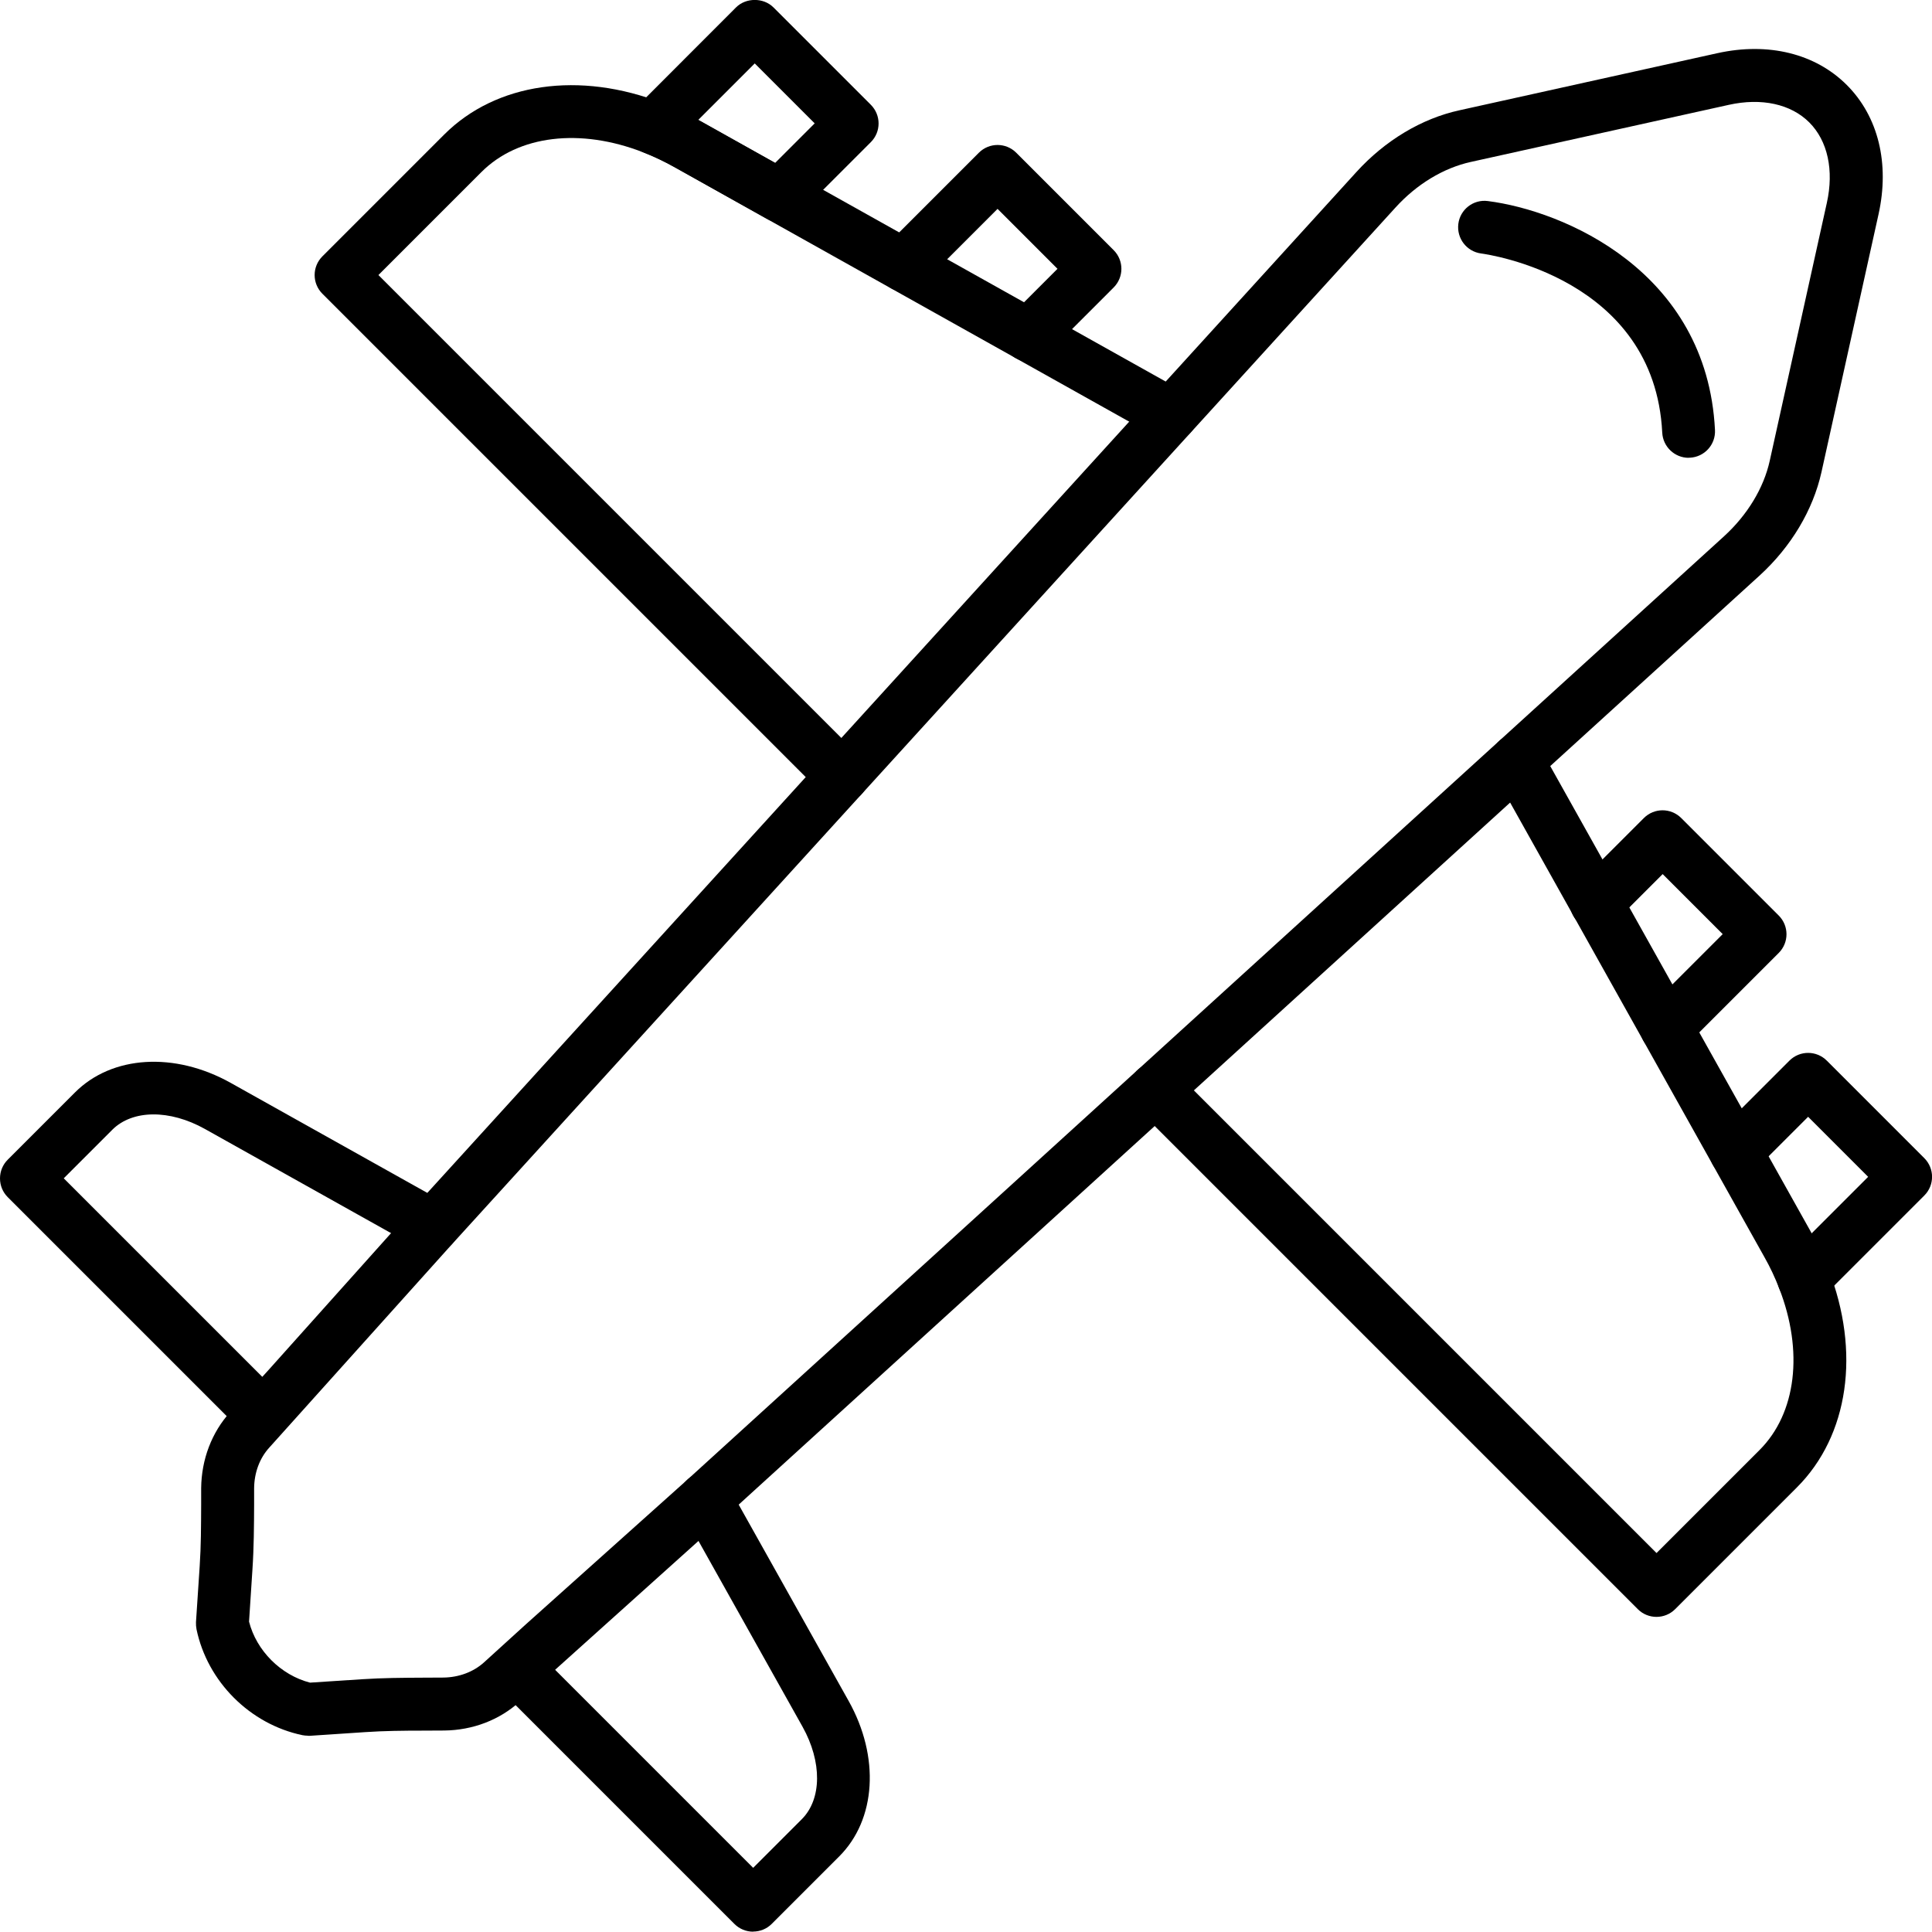 <svg xmlns="http://www.w3.org/2000/svg" id="Camada_2" data-name="Camada 2" viewBox="0 0 182.77 182.74"><defs><style>      .cls-1 {        fill: #000;        stroke-width: 0px;      }    </style></defs><g id="Camada_1-2" data-name="Camada 1"><g><path class="cls-1" d="M79.68,75.93c-.64,0-1.28-.24-1.77-.73L30.5,27.79c-.98-.98-.98-2.56,0-3.54l11.52-11.52c4.9-4.9,12.82-6.04,20.67-2.97,1.16.45,2.35,1.02,3.55,1.69l45.76,25.61c1.21.67,1.63,2.2.96,3.4-.67,1.2-2.2,1.63-3.4.96L63.8,15.81c-1-.56-1.98-1.02-2.93-1.39-5.98-2.34-11.84-1.63-15.32,1.85l-9.75,9.75,45.64,45.64c.98.98.98,2.56,0,3.54-.49.49-1.13.73-1.77.73Z"></path><path class="cls-1" d="M156.71,152.96c-.64,0-1.28-.24-1.77-.73l-47.4-47.4c-.98-.98-.98-2.56,0-3.54s2.56-.98,3.54,0l45.63,45.63,9.75-9.75c3.47-3.47,4.18-9.33,1.85-15.3-.39-1-.85-1.99-1.39-2.94l-25.6-45.76c-.67-1.21-.24-2.73.96-3.4,1.2-.67,2.73-.24,3.4.96l25.6,45.75c.65,1.16,1.22,2.36,1.69,3.58,3.06,7.84,1.92,15.75-2.98,20.65l-11.52,11.52c-.49.49-1.13.73-1.77.73Z"></path><path class="cls-1" d="M71.25,182.74h0c-.66,0-1.3-.26-1.77-.73l-22.28-22.28c-.98-.98-.98-2.56,0-3.54.98-.98,2.56-.98,3.54,0l20.51,20.51,4.6-4.6c1.9-1.9,1.93-5.42.07-8.75l-11.38-20.32c-.67-1.21-.24-2.73.96-3.4,1.2-.67,2.73-.25,3.4.96l11.38,20.32c2.97,5.3,2.61,11.22-.9,14.72l-6.37,6.37c-.47.47-1.1.73-1.77.73Z"></path><path class="cls-1" d="M24.77,136.25c-.64,0-1.28-.24-1.77-.73L.73,113.25c-.47-.47-.73-1.1-.73-1.77s.26-1.3.73-1.77l6.37-6.37c3.5-3.5,9.42-3.86,14.72-.9l20.32,11.37c1.21.67,1.63,2.2.96,3.4-.67,1.21-2.2,1.63-3.4.96l-20.32-11.37c-3.33-1.86-6.84-1.83-8.75.07l-4.6,4.6,20.5,20.5c.98.98.98,2.56,0,3.54-.49.49-1.13.73-1.77.73Z"></path><path class="cls-1" d="M29.12,164.2c-.17,0-.34-.02-.51-.05-4.97-1.04-8.99-5.07-10.02-10.02-.04-.22-.06-.45-.05-.67l.35-5.29c.13-1.92.13-3.82.14-5.83v-1.56c.03-2.72,1-5.27,2.74-7.19l3.61-3.96,13.68-15.28L128.32,16.27c2.71-2.98,6.17-5.06,9.76-5.84l24.39-5.4c4.8-1.06,9.26.03,12.24,3.01s4.07,7.43,3,12.24l-5.4,24.4c-.8,3.58-2.87,7.04-5.83,9.75,0,0,0,0,0,0l-98.07,89.25-19.25,17.3c-1.9,1.73-4.43,2.7-7.13,2.73-.66,0-1.33.01-1.99.01-1.89,0-3.68.02-5.47.14l-5.26.35c-.05,0-.11,0-.17,0ZM23.56,153.41c.7,2.75,3.01,5.06,5.77,5.77l4.89-.32c1.95-.13,3.9-.14,5.78-.15.65,0,1.3,0,1.95-.01,1.47-.02,2.83-.53,3.83-1.43l3.96-3.6,15.31-13.71,98.05-89.23c2.21-2.02,3.75-4.56,4.32-7.14l5.4-24.39c.69-3.1.08-5.88-1.66-7.62-1.74-1.74-4.52-2.35-7.62-1.66l-24.4,5.4c-2.58.57-5.12,2.1-7.14,4.33L42.77,117.69l-17.3,19.26c-.91,1-1.42,2.37-1.43,3.86v1.54c-.01,2-.02,4.07-.16,6.14l-.32,4.92ZM164.79,52.57h0,0Z"></path><g><path class="cls-1" d="M73.77,21.02c-.42,0-.84-.1-1.22-.32l-8.74-4.89c-.99-.55-1.97-1.02-2.93-1.39-.79-.31-1.37-.99-1.54-1.82-.17-.83.08-1.69.68-2.28L69.63.7c.94-.94,2.6-.94,3.54,0l9.21,9.21c.98.98.98,2.56,0,3.54l-6.84,6.84c-.48.48-1.12.73-1.77.73ZM66.06,11.34c.06.03.12.07.18.1l7.09,3.97,3.74-3.74-5.67-5.67-5.34,5.34Z"></path><path class="cls-1" d="M97.31,34.2c-.64,0-1.28-.24-1.77-.73-.98-.98-.98-2.56,0-3.54l4.5-4.5-5.67-5.67-7.09,7.09c-.98.98-2.56.98-3.54,0s-.98-2.56,0-3.54l8.86-8.86c.98-.98,2.56-.98,3.54,0l9.21,9.21c.98.98.98,2.56,0,3.54l-6.26,6.26c-.49.49-1.13.73-1.77.73Z"></path><path class="cls-1" d="M170.64,123.46c-.64,0-1.28-.24-1.77-.73-.98-.98-.98-2.56,0-3.54l7.86-7.86-5.68-5.68-5.07,5.07c-.98.98-2.56.98-3.54,0s-.98-2.56,0-3.54l6.84-6.84c.98-.98,2.56-.98,3.54,0l9.22,9.22c.98.98.98,2.56,0,3.54l-9.62,9.62c-.49.49-1.13.73-1.77.73Z"></path><path class="cls-1" d="M157.65,99.73c-.64,0-1.28-.24-1.77-.73-.98-.98-.98-2.56,0-3.54l7.09-7.09-5.68-5.68-4.5,4.5c-.98.98-2.56.98-3.54,0s-.98-2.56,0-3.54l6.26-6.26c.98-.98,2.56-.98,3.54,0l9.22,9.22c.98.98.98,2.56,0,3.54l-8.86,8.86c-.49.49-1.13.73-1.77.73Z"></path></g><path class="cls-1" d="M159.75,43.31c-1.32,0-2.43-1.04-2.5-2.38-.73-14.63-16.46-16.86-17.13-16.95-1.37-.18-2.33-1.43-2.16-2.8s1.43-2.34,2.79-2.16c7.1.9,20.73,6.58,21.49,21.66.07,1.38-.99,2.55-2.37,2.62-.04,0-.08,0-.13,0Z"></path></g></g></svg>